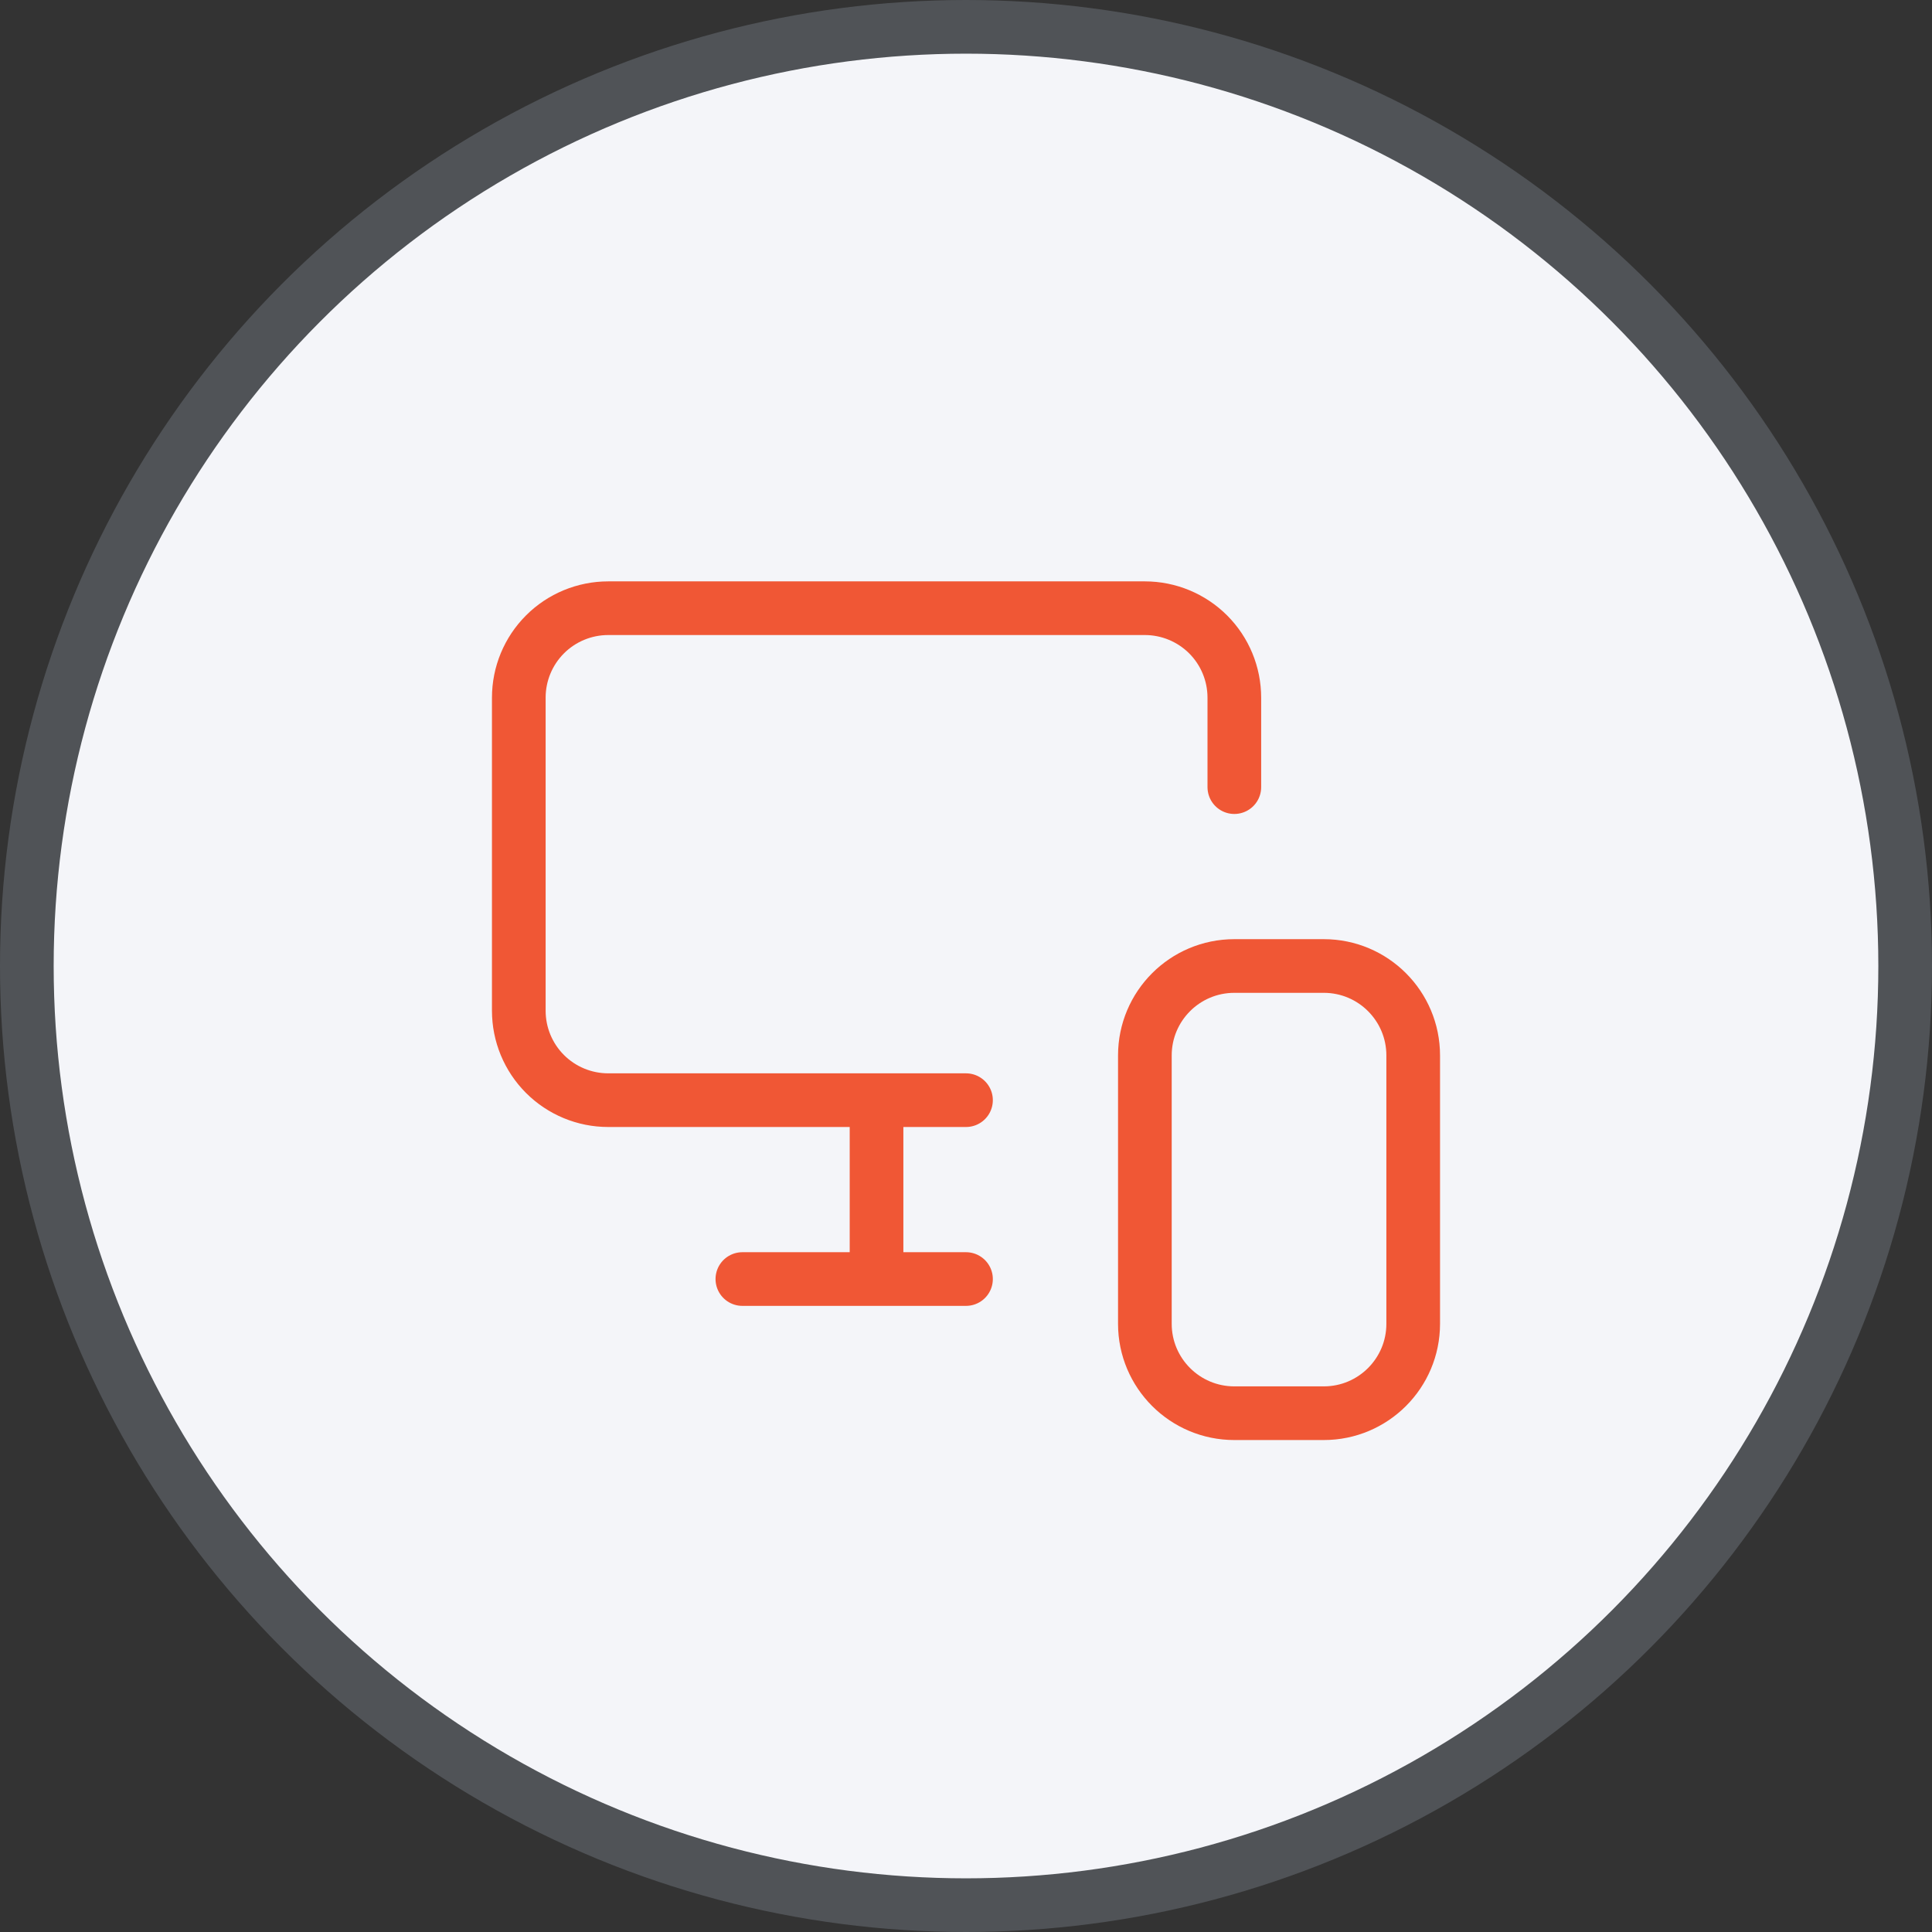 <?xml version="1.0" encoding="UTF-8"?> <svg xmlns="http://www.w3.org/2000/svg" width="36" height="36" viewBox="0 0 36 36" fill="none"><rect x="0" y="0" width="36" height="36" fill="#333333" stroke="none"/><circle cx="18" cy="18" r="17.5" fill="#F4F5F9" stroke="#505357"></circle><path d="M23 14.667V13C23 12.558 22.825 12.134 22.512 11.821C22.199 11.509 21.775 11.333 21.333 11.333H11.333C10.891 11.333 10.467 11.509 10.155 11.821C9.842 12.134 9.667 12.558 9.667 13V18.833C9.667 19.275 9.842 19.699 10.155 20.012C10.467 20.324 10.891 20.5 11.333 20.5H18M16.333 23.833V20.533V23.158M13.833 23.833H18M23 18H24.667C25.587 18 26.333 18.746 26.333 19.667V24.667C26.333 25.587 25.587 26.333 24.667 26.333H23C22.08 26.333 21.333 25.587 21.333 24.667V19.667C21.333 18.746 22.08 18 23 18Z" stroke="#F05735" stroke-linecap="round" stroke-linejoin="round"></path></svg> 